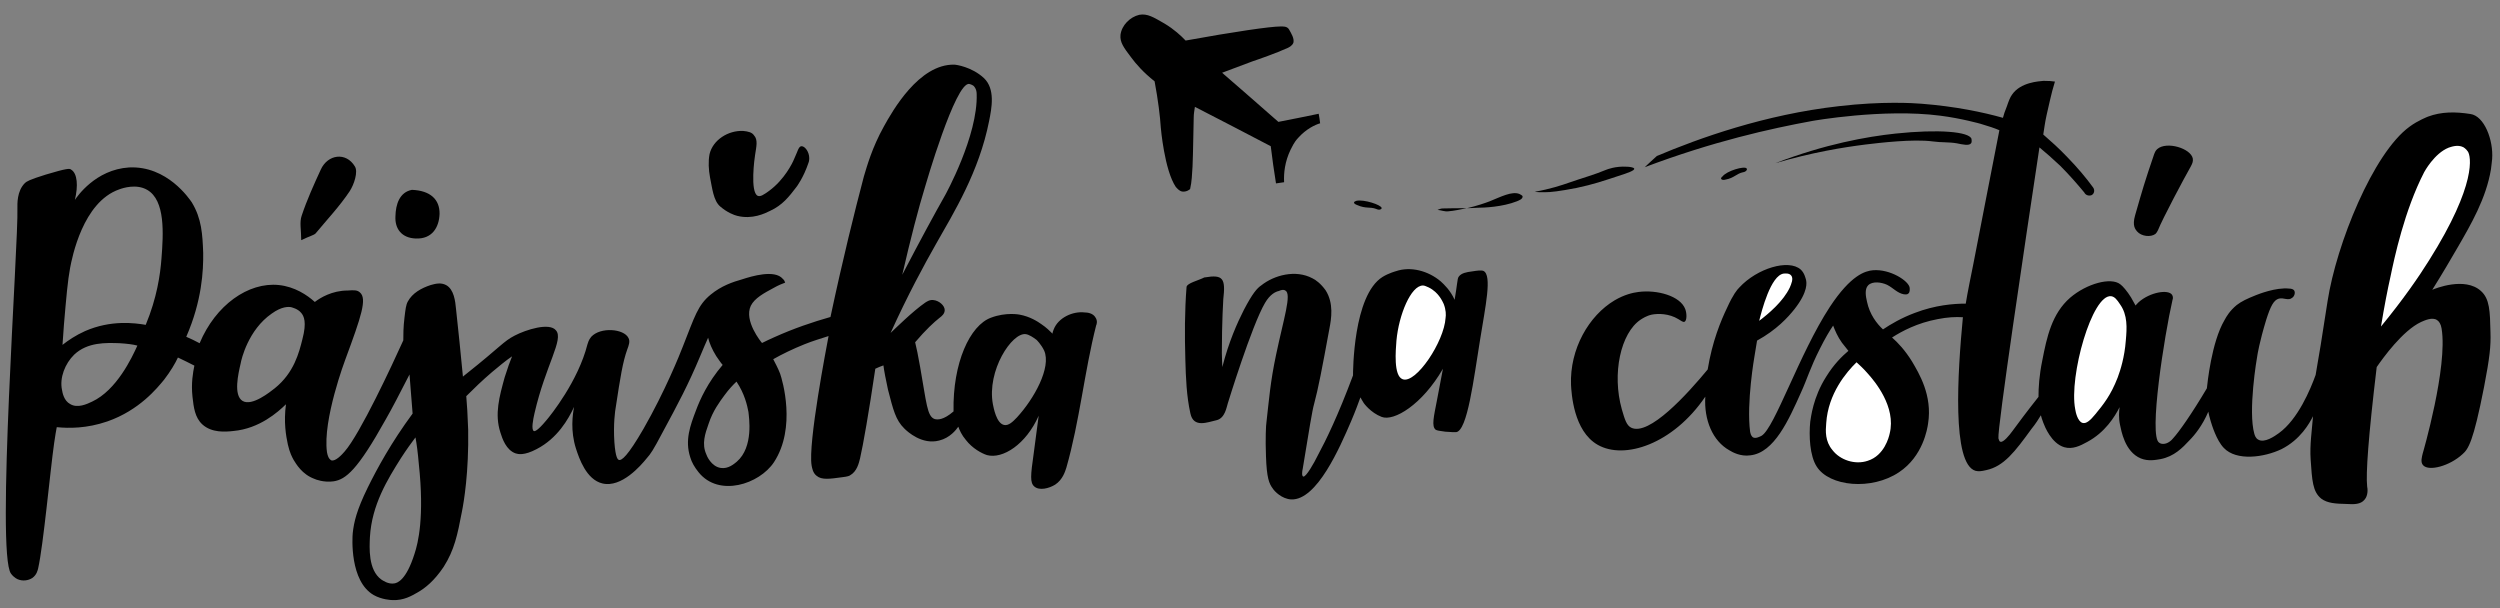 <?xml version="1.0" encoding="utf-8"?>
<!-- Generator: Adobe Illustrator 22.1.0, SVG Export Plug-In . SVG Version: 6.00 Build 0)  -->
<svg version="1.1" id="Vrstva_1" xmlns="http://www.w3.org/2000/svg" xmlns:xlink="http://www.w3.org/1999/xlink" x="0px" y="0px"
	 viewBox="0 0 1048.2 255.1" style="enable-background:new 0 0 1048.2 255.1;" xml:space="preserve">
<rect x="0" y="0" width="1048.2" height="255.1" fill="#808080" stroke="none"/>
<style type="text/css">
	.st0{fill:#FFFFFF;}
</style>
<g id="XMLID_45_">
	<path id="XMLID_4_" d="M1035.8,47.8c-6.3-1-12.2-1-17.8,1.1c0,0-4.2,1.6-7.7,4.2c-15.3,11.1-30.7,49.3-34.4,73.2
		c-0.2,1.4-1.3,8.5-2.9,18.5c-1,5.5-1.6,9.8-2.1,12.4c-2.2,6.1-7.4,18.6-15.4,24.4c-1.8,1.3-6.1,4.3-8.7,2.7
		c-1.1-0.6-1.4-1.8-1.6-2.4c-2.7-9.5,1-31.6,1.3-33.1c0,0,0.8-5.3,3.7-14.8c1.8-5.6,3.1-8.2,5.3-8.8c2.1-0.5,3.9,1,5.5-0.3
		c1-0.6,1.4-2.1,1-2.9c-0.3-0.8-1.4-1-2.2-1c-5.6-0.6-13,2.4-13.8,2.7c-4,1.6-6.1,2.6-8.2,4.2c-2.9,2.4-4.3,4.8-5.1,6.3
		c-5.5,9.3-7.2,26.8-7.4,28.6c-6.4,10.8-11.7,18.3-14.1,20.9c-0.6,0.8-2.4,2.6-4.5,2.4c0,0-0.8,0-1.4-0.5
		c-4.5-2.6,2.2-45.1,5.6-59.9c0.2-0.3,0.3-1.4-0.2-2.1c-1.6-2.4-9.3-1.1-14,3.1c-0.6,0.6-1.1,1.1-1.3,1.4c-0.5-0.8-1-1.9-1.9-3.4
		c-1.6-2.6-3.5-4.8-4.5-5.5c-3.9-3.1-14.1-0.3-21,5.6c-7.7,6.7-9.8,16.5-11.7,26.3c-1.3,6.3-1.6,11.4-1.6,15.3
		c-5,6.3-8.4,10.9-10.9,14.3c-1.3,1.8-3.9,5-5.1,4.5c-0.6-0.2-0.6-1.1-0.8-1.4c-0.5-4,11.1-81.6,17.2-122c2.7,2.2,5.6,4.8,8.7,7.7
		c3.9,3.9,7.2,7.7,10.1,11.2c0.5,1.1,1.9,1.6,3.1,1.1c1.1-0.6,1.4-2.1,0.6-3.2c-2.9-4-6.6-8.4-10.8-12.7c-3.5-3.7-6.9-6.7-10.1-9.5
		c0.2-1,0.3-2.2,0.6-3.9c0.3-2.1,1.1-5.8,2.2-10.4c0.6-2.7,1.3-5.3,2.1-7.9c-1.1-0.2-2.7-0.3-4.8-0.3c-1.8,0.2-9.6,0.5-13.2,5.8
		c-0.8,1.1-1.3,2.4-2.2,5c-0.8,1.9-1.3,3.5-1.6,4.7c-8.5-2.4-20.1-4.8-34-5.9c-3.5-0.3-16.7-1.1-34.7,1
		c-31.2,3.5-58.9,13.5-76.4,20.9c-1.8,1.6-3.4,3.1-5.1,4.7c28.6-10.8,52.8-16.2,70.3-19.4c0,0,29.7-5.3,53.6-2.2
		c8.8,1.1,16.9,3.4,16.9,3.4c3.4,1,6.1,1.9,7.9,2.7c-3.7,18.6-7.2,37.3-10.9,56c-0.8,3.9-2.6,12.8-3.2,16.7
		c-5.1,0-12.8,0.6-21.4,3.9c-5.6,2.1-10,4.7-13.3,6.9c-2.6-2.4-5.6-6.3-6.7-11.6c-0.5-2.1-1.1-5.3,0.5-6.9c1.8-1.8,5.5-1.3,7.9-0.2
		c2.6,1.3,4.3,3.5,7.1,4c0.5,0,1.3,0.2,1.8-0.3c0.8-0.6,0.6-1.9,0.6-2.4c-0.3-2.9-8.2-8-15.4-7.4c-3.2,0.3-9.2,1.9-18.1,15.4
		c-12.8,19.6-23.1,50.7-28.6,54c-0.6,0.3-2.6,1.4-3.7,0.6c-0.2-0.2-0.8-0.6-1.1-2.2c-1.6-12.2,1.8-31.6,1.8-31.6
		c0.2-1.1,0.6-3.7,1.1-6.7c8.2-4.5,13-9.8,15.7-13.2c5.8-7.4,5.1-11.2,4.8-12.4c-0.2-0.6-0.6-2.7-2.2-4.2
		c-5.1-4.5-18.3-0.5-25.7,7.5c-1,1-2.6,2.9-5.1,8.4c-2.7,5.6-6.3,14.3-8.2,26c-8.5,10.3-24.6,28.1-32.1,24.4c-1.9-1-2.6-3.2-3.9-7.7
		c-4.2-14.9-0.5-32,7.9-37.6c0.8-0.5,2.4-1.6,4.7-2.1c2.6-0.5,7.2-0.5,11.1,1.9c1.1,0.6,1.9,1.4,2.6,1.1c1-0.5,1-3.4,0.3-5.3
		c-2.1-5.6-11.9-8.2-19.6-7.2c-2.4,0.3-5.9,1.1-10,3.5c-10.8,6.4-18.9,20.4-18.3,35.5c0.2,3.4,1,19.3,11.2,25.1
		c11.2,6.4,31.6-0.3,45.1-20.2c-0.6,9.8,3.1,18.6,10.1,22.5c1.3,0.8,4.7,2.7,8.8,2.1c10-1.1,16.1-14.9,21.2-26.3
		c2.7-5.9,3.7-10,8-18.5c2.1-4.2,4-7.4,5.5-9.6c0.8,2.1,1.9,4.7,3.7,7.2c1,1.3,1.9,2.4,2.7,3.4c-2.6,2.2-6.1,5.6-9.3,10.8
		c-5.6,8.8-6.4,17.2-6.7,18.9c-0.6,5.9-0.2,14.3,2.7,18.8c5.3,8.4,23,10.1,34.5,2.4c10.1-6.7,11.9-18.3,12.2-20.4
		c1.9-11.9-3.9-21.2-6.7-26c-2.9-4.7-5.9-7.9-8.4-10.1c4.2-2.7,10.6-6.1,19.1-7.7c4-0.8,7.5-1,10.6-0.8c-2.2,23.1-4.7,61.5,5.3,64.4
		c1.3,0.3,2.4,0.2,4.5-0.3c7.4-1.6,12-7.7,18.9-17.2c1.8-2.2,3.1-4.3,4-5.8c0.2,0.8,0.5,1.8,1,3.1c0.6,1.6,3.4,8.7,8.8,10.3
		c3.5,1,6.7-0.6,9.6-2.2c7.5-4,11.6-10.6,13.6-14.6c-0.2,1.8-0.5,4.3,0.2,7.5c0.5,2.2,1.9,11.2,8.7,14c3.2,1.3,6.3,0.6,8.2,0.3
		c5.8-1.1,9.3-4.8,12.2-7.9c2.2-2.2,5.5-6.3,7.9-12c0.2,1,0.5,2.4,1,4s2.4,8,5.5,11.2c5.3,5.6,16.9,4,24.2,0.5
		c7.9-4,11.7-10.8,13.2-13.8c-0.5,6.1-1.4,12.2-1,18.1c0.6,8.7,0.8,13.6,4.5,16.5c2.6,1.9,5.9,2.1,10.6,2.2c3.1,0.2,5.9,0.2,7.5-1.8
		c1.6-1.8,1.3-4.7,1.1-5.5c-0.6-5.3,0.5-20.9,4-50.1c2.7-3.9,10.9-15.3,18.6-18.9c1.4-0.6,4.7-2.2,6.7-0.8c0.8,0.5,1.6,1.6,1.9,3.5
		c2.7,16.1-7.9,52.4-7.9,52.4c-0.3,1.3-1.1,3.7,0.2,5c2.4,2.6,11.1,0.3,16.5-4.7c2.4-2.1,4.5-5.1,9-28.1c2.4-12.4,2.9-17.3,2.7-23
		c-0.2-8.8-0.3-14-4-17.3c-6.7-6.1-19.3-1-20.4-0.5c4.2-6.7,7.7-12.7,10.6-17.7c5.5-9.5,12-20.6,14-32.8c0.3-1.8,0.3-3.1,0.5-4.3
		C1045.5,58.7,1041.6,48.6,1035.8,47.8z"/>
	<path id="XMLID_72_" d="M605,154.6c-8.7,15.1-20.6,22.2-25.7,20.2c-4.7-1.8-7.5-5.8-7.5-5.8c-0.6-1-1.1-1.8-1.4-2.4
		c-0.8,2.2-2.1,5.8-3.9,10c-4.7,10.9-14.3,33.2-25.1,32.8c-4-0.2-7.1-3.5-7.7-4.5c-1.6-2.1-2.6-4.5-2.9-13.6
		c-0.3-7.5,0-13.2,0.2-14.3c1.1-9.6,1.6-16.7,4-28.1c3.2-15.3,6.7-25.7,3.9-27.1c-0.8-0.5-1.8-0.2-2.7,0.2c-1.4,0.3-3.7,1.4-5.8,5
		c-5.6,9.5-15.6,42.1-15.6,42.1c-0.5,1.4-1.1,6.3-4.8,7.1s-9.6,3.4-10.9-2.9c-1.6-7.2-1.9-14.9-2.1-22.3
		c-0.3-10.3-0.3-20.6,0.5-30.7c0.2-1.6,5-2.7,7.5-4h0.2c7.7-1.3,8.7,0.5,7.7,9.2c0,0-0.6,9.3-0.6,22.5c0,2.7,0.2,4.8,0.2,5.9
		c2.7-10.6,6.3-18.6,9-23.9c3.7-7.1,5.6-9.2,7.4-10.4c5.3-4.2,14.3-6.7,21.4-2.9c1.3,0.6,3.5,2.2,5.5,5c3.5,5.5,2.4,11.9,1.6,16.1
		c-3.1,16.9-4.7,25.2-6.4,31.5c-0.8,2.7-2.1,10.9-4.8,27.3c-0.2,0.8-0.5,2.9,0.2,3.2c1.1,0.5,4.7-5.9,6.1-8.8
		c3.4-6.3,8.5-16.7,14.8-33.6c0-1.3,0-33.6,12.4-41.3c2.6-1.6,5.6-2.4,5.6-2.4c6.1-2.1,13.5-0.2,18.8,4.3c1.4,1.3,4,3.7,5.8,7.7
		c0.5-2.9,0.8-5.1,1-6.6c0.3-1.9,0.3-2.6,0.8-3.2c1.1-1.4,3.1-1.8,5.5-2.1c1.9-0.3,3.9-0.6,4.8-0.2c3.7,1.8,0.8,14.9-1.4,28.7
		c-2.7,16.5-5.3,38.4-10.1,38.9c-0.5,0-2.4,0-4.5-0.2c-2.4-0.3-3.5-0.5-4-0.8c-1.9-1.4-0.8-5.6,0.5-12.4
		C603.2,164.2,604,159.9,605,154.6z"/>
	<path id="XMLID_71_" d="M525.2,25.7c-4.3,1.6-8.5,3.2-12.8,4.8c7.9,6.9,15.7,13.6,23.6,20.6c5.6-1.1,11.2-2.2,16.9-3.4
		c0.2,1.3,0.5,2.6,0.6,4c-2.1,0.6-5.9,2.4-9.2,6.1c-1.8,1.9-2.6,3.9-3.2,5c-2.4,5-2.9,9.8-2.7,13.6c-1.1,0.2-2.2,0.3-3.4,0.5
		c-0.8-5.1-1.6-10.4-2.2-15.6c-10.6-5.5-21.2-11.1-31.8-16.5c-0.2,1.4-0.5,2.9-0.5,4.5c-0.2,6.9-0.2,13.6-0.5,20.6
		c-0.2,3.1-0.3,6.3-1,9.3c0,0.2-1.6,1.4-3.4,1.1c-1.3-0.3-2.1-1.4-2.6-1.9c-4.8-7.1-6.3-24.9-6.3-24.9c-0.3-4.7-1.1-11.4-2.6-19.4
		c-4.7-3.7-7.9-7.4-9.8-10c-3.2-4.2-4.8-6.4-4.5-9.5c0.5-4,4-7.5,7.9-8.4c3.4-0.6,5.9,1,10.6,3.7c4,2.4,6.9,5.1,8.8,7.1
		c20.4-3.7,35.5-5.9,39.7-5.9c1,0,2.9-0.2,3.7,1.3c1,1.8,2.2,3.7,1.8,5.5c-0.5,1.3-1.8,1.9-2.4,2.2C535.1,22.3,527.3,25,525.2,25.7z
		"/>
	<path id="XMLID_70_" d="M311.6,54.9c2.1,0.2,3.7,0.6,4.5,1.8c1.8,1.9,1,4.8,0.5,8.2c-0.2,1-2.2,15.7,1.1,17.2
		c1.1,0.5,2.6-0.5,4.8-2.1c6.4-4.7,9.8-11.7,10.4-13.2c1.6-3.4,1.9-5.5,3.2-5.5c1.4,0,3.2,2.4,3.2,5c0,1-0.2,1.8-0.3,1.9
		c-2.1,6.3-5,10.1-5,10.1c-3.2,4.2-5.9,7.7-11.1,10.1c-2.2,1.1-7.5,3.7-13.8,2.1c-1.3-0.3-4.2-1.4-7.1-3.9
		c-2.9-2.4-3.4-7.9-4.3-12.2c-0.6-3.2-0.8-6.7-0.2-9.8C298.9,58.7,305.3,54.6,311.6,54.9z"/>
	<path id="XMLID_67_" d="M903.7,98.1c-1.9,1.4-5.8,1.1-7.7-1.1c-0.6-0.8-2.1-2.2-0.8-6.7c3.1-10.8,4-14,8-25.7
		c0.2-0.5,0.5-1.4,1.3-2.1c3.9-3.4,14.1-0.3,14.9,4c0.2,1.3-0.3,2.2-0.8,3.2c-2.9,5.1-11.9,22-13.8,26.8
		C904.6,96.8,904.3,97.6,903.7,98.1z"/>
	<path id="XMLID_66_" d="M126.3,100.7c0-4.3-0.8-7.5,0.2-10.3c2.2-6.6,5.1-13,8-19.3c2.9-6.4,10.6-7.5,14.3-1.3
		c1.4,2.2-0.3,7.5-2.2,10.4c-4.2,6.3-9.5,11.9-14.3,17.7C131.4,98.7,130,98.9,126.3,100.7z"/>
	<path id="XMLID_65_" d="M172.7,79.6c7.7,0.3,11.7,4,11.6,10.1c-0.2,5.6-3.1,10.6-10,10.3c-5.8-0.2-8.8-4-8.5-9.3
		C165.9,85.7,167.5,80.6,172.7,79.6z"/>
	<path id="XMLID_64_" d="M744.4,68.4c20.9-8,38.2-11.1,50.4-12.4c18-1.9,30.8-0.8,31.8,2.2c0,0.3,0.3,1.3-0.2,1.9
		c-0.8,1.1-3.5,0.5-5.9,0c-3.4-0.6-6.7-0.3-10.1-0.8c-8.2-1.1-22.5,0.6-28.3,1.3C772.6,61.8,759.8,63.9,744.4,68.4z"/>
	<path id="XMLID_63_" d="M643.5,80.4c6.3-1.1,11.2-2.7,14.6-3.9c5.1-1.8,10.3-3.2,15.3-5.3c0.5-0.2,4-1.6,8.7-1.3
		c0.8,0,2.9,0.2,3.1,0.8c0.2,0.8-2.6,1.8-6.7,3.1c-6.4,2.1-10.4,3.5-17.5,5c-7.2,1.4-10.8,1.8-13.3,1.8
		C645.9,80.6,644.5,80.6,643.5,80.4z"/>
	<path id="XMLID_62_" d="M636,84.4c-6.1,2.4-13.8,2.7-16.4,2.7c-1.1,0-2.6,0.2-4.5,0.2l0,0c4.2-1,7.4-2.1,9.5-2.9
		c4.7-1.9,9.3-4.3,12.4-3.1c0.3,0.2,1.4,0.6,1.4,1.1C638.4,83.5,636.9,84,636,84.4z"/>
	<path id="XMLID_61_" d="M732.3,70.6c0.2,0.2,0.2,0.6,0,0.8c-0.3,0.5-1.1,0.8-1.4,0.8c-2.9,0.6-3.7,2.4-7.4,3.1
		c-0.8,0.2-1.4,0.2-1.8-0.2c-0.3-0.3,0.2-1,0.5-1.1C724,71.6,731.4,69.5,732.3,70.6z"/>
	<path id="XMLID_60_" d="M614.9,87.3c-2.6,0.5-5.1,1.1-7.7,1.3c-1.4,0.2-3.1-0.5-4.5-0.6c0.6-0.2,1.4-0.6,2.1-0.6
		C608.2,87.3,611.6,87.3,614.9,87.3L614.9,87.3z"/>
	<path id="XMLID_12_" d="M459.3,133.1c-1-1.8-3.4-2.1-4.5-2.1c-5-0.6-11.1,2.2-13,7.1c-0.3,0.8-0.5,1.3-0.5,1.8
		c-1.1-1.1-2.6-2.6-4.7-4c-1.4-1-4.7-3.2-9.2-4c0,0-5.6-1.1-11.9,1.3c-8.8,3.2-16.1,18.9-15.7,39.3c-4.3,3.7-6.7,3.5-7.9,3.2
		c-3.2-1.1-3.4-6.6-6.1-21.8c-0.8-4.7-1.6-8.4-2.1-10.4c4.5-5.3,7.9-8.4,10.3-10.3c0.8-0.6,2.1-1.6,2.1-3.2c0-1.9-2.4-4-4.8-4.2
		c-1.6-0.2-2.9,0.8-3.4,1.1c-5.1,3.5-12.8,11.1-14.5,12.7c7.2-15.9,14.1-28.6,19.1-37.4c7.5-13.2,18-30.2,22.2-51.4
		c1.1-5.5,2.7-13.5-2.2-18.1c-5.1-4.7-11.7-5.6-12.4-5.6c-14.8-0.3-25.9,19.4-29.5,25.9c-5,9-7.1,16.7-8.4,21
		c-3.9,14.8-8.8,34.5-14,58.9c-7.4,2.1-15.4,4.8-23.6,8.5c-1.8,0.8-3.5,1.6-5.1,2.4c-0.3-0.3-7.7-9.3-4.7-15.6
		c1.6-3.2,5.5-5.3,9.6-7.5c1.9-1.1,3.7-1.8,4.8-2.2c-0.2-0.5-0.3-1-1-1.6c-3.4-4-13-1.1-17,0.2c-3.9,1.1-8.7,2.7-13.2,6.4
		c-5.5,4.5-6.7,9.2-11.7,21.8c-1.3,3.4-7.5,18.8-16.5,34.5c-6.6,11.4-9.2,13.5-10.4,13c-0.3-0.2-1.3-0.6-1.8-7.4
		c-0.5-7.5,0.3-13.3,0.6-14.8c1.9-12.5,2.9-18.8,4.8-24.1c0.6-1.6,1.3-3.4,0.5-4.8c-1.9-3.9-11.7-4.7-15.6-0.5
		c-1.1,1.3-1.4,2.6-1.6,3.2c-3.9,15.4-15.4,29.7-17.2,31.8c-3.9,4.7-5,4.7-5.3,4.5c-1.1-0.6-0.3-4.8,0.3-7.4
		c4.7-20.4,12.4-31,9-34.8c-2.7-3.4-12.5-0.3-17.3,2.2c-4.7,2.4-6.1,4.8-20.1,15.9c-0.6,0.5-1.3,1-1.6,1.3
		c-1-10.1-1.9-19.6-2.9-28.4c-0.3-3.1-0.8-8.2-4.2-10c-2.1-1.1-4.3-0.6-6.4,0c-4,1.3-7.7,3.4-9.6,6.9c-0.8,1.4-1,3.4-1.4,6.7
		c-0.5,4-0.5,7.4-0.5,9.6c-4.7,10.4-18.1,39.2-24.6,46.6c-1.1,1.3-3.9,4.3-5.6,3.7c-0.3-0.2-1.3-0.6-1.8-3.4
		c-1.9-13.5,7.7-38.9,7.7-38.9c6.7-18.1,9.2-25.5,6.1-28.1c-1.1-1-2.4-1-5.1-0.8c-6.6,0-11.6,3.1-13.8,4.8
		c-3.2-2.9-8.4-6.4-15.1-7.1c-12.8-1.3-26.5,8.4-33.2,24.4c-1.9-1-3.7-1.9-5.6-2.7c6.6-15.1,7.2-27.8,7.1-35.2
		c-0.3-7.7-0.6-14.3-4.8-21.2c-1-1.4-10.3-15.4-26.3-14.6C40,71.1,32.3,82.5,31.4,83.8c1.4-5.8,1.1-11.1-1.6-12.7
		c-0.6-0.5-1.6-0.6-10.6,2.1c-7.1,2.2-8,2.9-8.7,3.5c-3.5,3.4-3.2,9-3.2,10.6c0.5,14.5-9,144.7-2.7,153.2c1.3,1.8,2.9,2.4,2.9,2.4
		c1.9,0.8,4.3,0.6,6.1-0.6c1.8-1.3,2.2-3.2,2.4-4c2.2-9.8,5-40.5,6.7-52.5c0.5-3.1,0.8-5.5,1.1-6.7c5,0.5,12.5,0.6,21.2-2.4
		c13.5-4.7,21-14.1,23.8-17.5c2.7-3.5,4.7-6.9,5.8-9.3c2.2,1.1,4.7,2.2,6.9,3.4c-0.6,2.9-1.4,7.4-0.8,13c0.5,4.5,1,8.8,4.2,11.7
		c3.9,3.5,9.5,3.1,13,2.7c10.9-1,18.6-7.9,22-11.2c-1,7.5,0,13.2,0.8,16.9c0.8,3.5,1.8,5.3,2.4,6.4c1,1.6,3.5,6.1,8.8,8
		c0.3,0.2,4,1.6,8,1c5.1-0.8,10-4.7,21.8-25.9c2.6-4.5,5.9-10.9,10-18.9c0.5,5.5,0.8,10.9,1.3,16.4c-9,12.2-14.9,23.1-18.8,31
		c-4.7,9.6-5.8,14.5-6.3,19.1c-0.2,1.9-1.3,20.2,8.8,26c3.4,1.9,7.2,2.1,7.9,2.1c4.7,0.2,8-1.8,10.3-3.1c3.4-1.9,7.2-5,11.1-10.8
		c4.5-7.1,5.8-13.3,7.7-23.3c0.8-4,2.9-16.5,2.6-34.2c-0.2-5.9-0.5-10.8-0.8-14.1c3.2-3.2,6.7-6.6,10.8-10.1
		c2.9-2.4,5.6-4.7,8.4-6.6c-0.8,1.9-1.9,5-3.1,8.8c-2.2,8-4.3,15.4-1.8,23.1c0.8,2.6,2.4,7.4,6.4,8.8c1,0.3,3.5,1,8.8-1.8
		c8.7-4.5,13.3-12.5,15.7-17.7c-0.6,3.2-1.6,10,0.8,17.5c1.3,4,4.3,13,11.1,14.6c8,1.9,16.1-7.5,18.6-10.6c1.6-1.8,2.6-3.2,6.6-10.8
		c6.6-12.2,10.8-20.1,15.7-31.8c1.4-3.4,2.6-6.1,3.4-7.9c0.5,2.1,1.6,4.8,3.4,7.7c1,1.4,1.8,2.7,2.7,3.7
		c-6.3,7.4-9.5,14.5-11.2,19.1c-2.4,6.3-4.7,12.5-2.4,19.6c0.6,2.1,1.8,4.2,3.5,6.3c8.5,10.6,25.5,5,31.6-4.2
		c9.5-14.5,3.5-34.5,2.6-37.1c-1-2.6-2.1-4.5-2.9-6.1c3.7-2.1,8.2-4.3,13.2-6.3c3.5-1.4,6.9-2.4,10-3.4c-0.8,4.3-8.7,45.1-7.1,54.3
		c0.2,1,0.5,3.1,2.1,4.3c2.1,1.8,5.5,1.3,10.6,0.6c2.6-0.3,3.1-0.6,3.4-0.8c2.9-1.6,3.7-5.1,4.2-7.1c1.3-5.6,3.7-19.3,6.4-37.6
		c1.1-0.5,2.2-1,3.4-1.4c0.3,2.4,1,5.9,1.9,10.1c2.2,8.5,3.2,12.8,6.9,16.4c1.3,1.3,7.4,6.9,14.6,5c4.5-1.1,7.1-4.5,8-5.8
		c0.5,1.4,1.4,3.5,3.2,5.6c2.7,3.5,6.6,5.6,8.8,6.3c6.6,1.8,16.4-4.5,21.7-16.5c-0.6,4.7-1.6,11.9-2.1,15.9
		c-1.3,9.2-1.6,12.2,0.3,13.8c2.1,1.8,6.1,0.8,8.7-0.8c3.2-2.1,4.2-5.6,4.7-7.1c5.6-19.6,7.5-40,12.5-59.7
		C459.8,136.1,460.3,134.5,459.3,133.1z M387.9,78.2c0,0,12.7-44,18.5-43c1,0.2,1.8,0.8,1.8,0.8s1.3,1.1,1.3,3.4
		c0.6,17.5-13.2,42.4-13.2,42.4c-4.2,7.4-10.4,18.8-18,33.4C381.8,100,385.1,87.3,387.9,78.2z M38.6,168.4c-2.1,1-6.1,2.9-9.2,1
		c-2.6-1.4-3.2-4.7-3.4-5.9c-1.1-5.1,1.3-11.1,5.1-14.8c5.6-5.3,13.3-5,19.1-4.8c3.1,0.2,5.6,0.5,7.4,1
		C55.3,150,48.9,163.6,38.6,168.4z M67.7,108.4c-0.5,6.7-1.9,16.5-6.6,27.8c-4.7-0.8-14.6-2.1-25.4,2.6c-4,1.8-7.1,3.9-9.5,5.8
		c0.2-1.9,0.3-4.8,0.6-8.4c1-11.7,1.6-18.6,2.6-23.9c0.8-4.2,5.3-27.6,20.6-32.9c1.6-0.6,7.2-2.4,11.7,0.2
		C69.4,84,68.5,98.1,67.7,108.4z M126.8,142.2c-1.4,5.6-3.5,14.1-11.6,20.6c-1.8,1.4-9.5,7.7-13.5,5.3c-3.9-2.4-1.8-11.4-0.8-15.7
		c0.3-1.8,3.2-14.1,13-20.9c4.3-3.1,7.1-2.9,8.2-2.7c0.5,0.2,2.7,0.6,4.2,2.4C127.4,132.5,128.7,135,126.8,142.2z M173.8,232.2
		c-3.5,11.1-7.2,12.2-8.4,12.4c-2.6,0.5-5-1.3-5.5-1.6c-5.6-4-5-13.5-4.8-17.8c0.8-13.6,7.4-24.2,13-33.1c2.4-3.7,4.5-6.6,6.1-8.7
		c0.5,2.6,1,6.4,1.4,11.1C178,216.8,175.3,227.7,173.8,232.2z M308.9,193.6c-1,0.8-3.5,3.1-6.7,2.6c-4-0.6-5.9-5.1-6.1-5.8
		c-1.9-4.3-0.5-8.5,1-12.7c1.8-5.5,4.7-9.3,6.6-11.9c1.9-2.6,3.7-4.5,5.1-5.8c3.4,5.1,4.5,10,5,12.7
		C314,174.8,316.1,187.4,308.9,193.6z M426.4,175c-1.8,1.9-3.5,3.5-5.3,3.2c-3.4-0.6-4.5-7.4-4.8-8.7c-2.6-14.1,8-30.2,13.8-29.4
		c1.4,0.2,3.2,1.4,4.5,2.4c0,0,1.9,1.8,3.2,4.5C440.9,154.1,433.5,167.3,426.4,175z"/>
	<path id="XMLID_50_" class="st0" d="M1002.3,115.9c1.6-7.7,5.8-27.6,14.1-43.7c0,0,4.2-7.9,10.3-10.3c1-0.3,3.7-1.4,6.1-0.2
		c0,0,1.1,0.6,1.9,1.8c1.3,1.8,4,13.5-16.2,45.6c-4.3,6.9-10.9,16.5-20.2,27.8C999.7,128.4,1001.1,121.2,1002.3,115.9z"/>
	<path id="XMLID_49_" class="st0" d="M765.7,177.4c0.8-12.4,8.5-21.4,12.7-25.5c1.1,1,2.9,2.6,4.7,4.7c2.9,3.2,12,14,9.2,25.2
		c-0.3,1.4-2.2,9.2-9.2,11.4c-5.3,1.8-11.6-0.3-14.8-4.5C765.2,185,765.4,180.8,765.7,177.4z"/>
	<path id="XMLID_48_" class="st0" d="M870.1,171.6c-2.7-13.8,7.1-48.5,15.1-47.4c1.4,0.2,2.4,1.4,3.7,3.4c3.2,4.5,2.9,9.8,2.4,15.3
		c-0.5,6.7-2.2,12.2-3.4,15.4c-2.9,7.5-6.1,11.4-9.3,15.3c-2.2,2.7-3.9,4.2-5.5,3.7C871.1,176.6,870.3,172.9,870.1,171.6z"/>
	<path id="XMLID_47_" class="st0" d="M606.1,133.3c-0.6,10-12.5,27.8-18,25.7c-3.9-1.4-2.9-12.2-2.6-16.2c1-10.9,6.1-23.1,11.1-23.1
		c0.6,0,1.3,0.3,2.4,0.8c4.3,2.1,5.9,6.1,6.3,6.9C606.3,129.9,606.3,132.1,606.1,133.3z"/>
	<path id="XMLID_46_" d="M579.3,87.2c0,0.3-0.2,0.5-0.5,0.6c-0.5,0.3-1.4,0-1.8-0.2c-2.7-1-4.3,0-7.9-1.6c-0.8-0.3-1.3-0.6-1.4-1
		c0-0.5,0.6-0.6,1-0.8C571.9,83.5,579.1,85.9,579.3,87.2z"/>
</g>
<path id="XMLID_44_" class="st0" d="M737.6,134.5c1-4,4.8-19.1,10.3-19.8c0.5,0,2.2-0.3,3.1,0.8c1.1,1.3,0,3.7-0.6,5.1
	C747.7,126.3,741.6,131.5,737.6,134.5z"/>
</svg>

